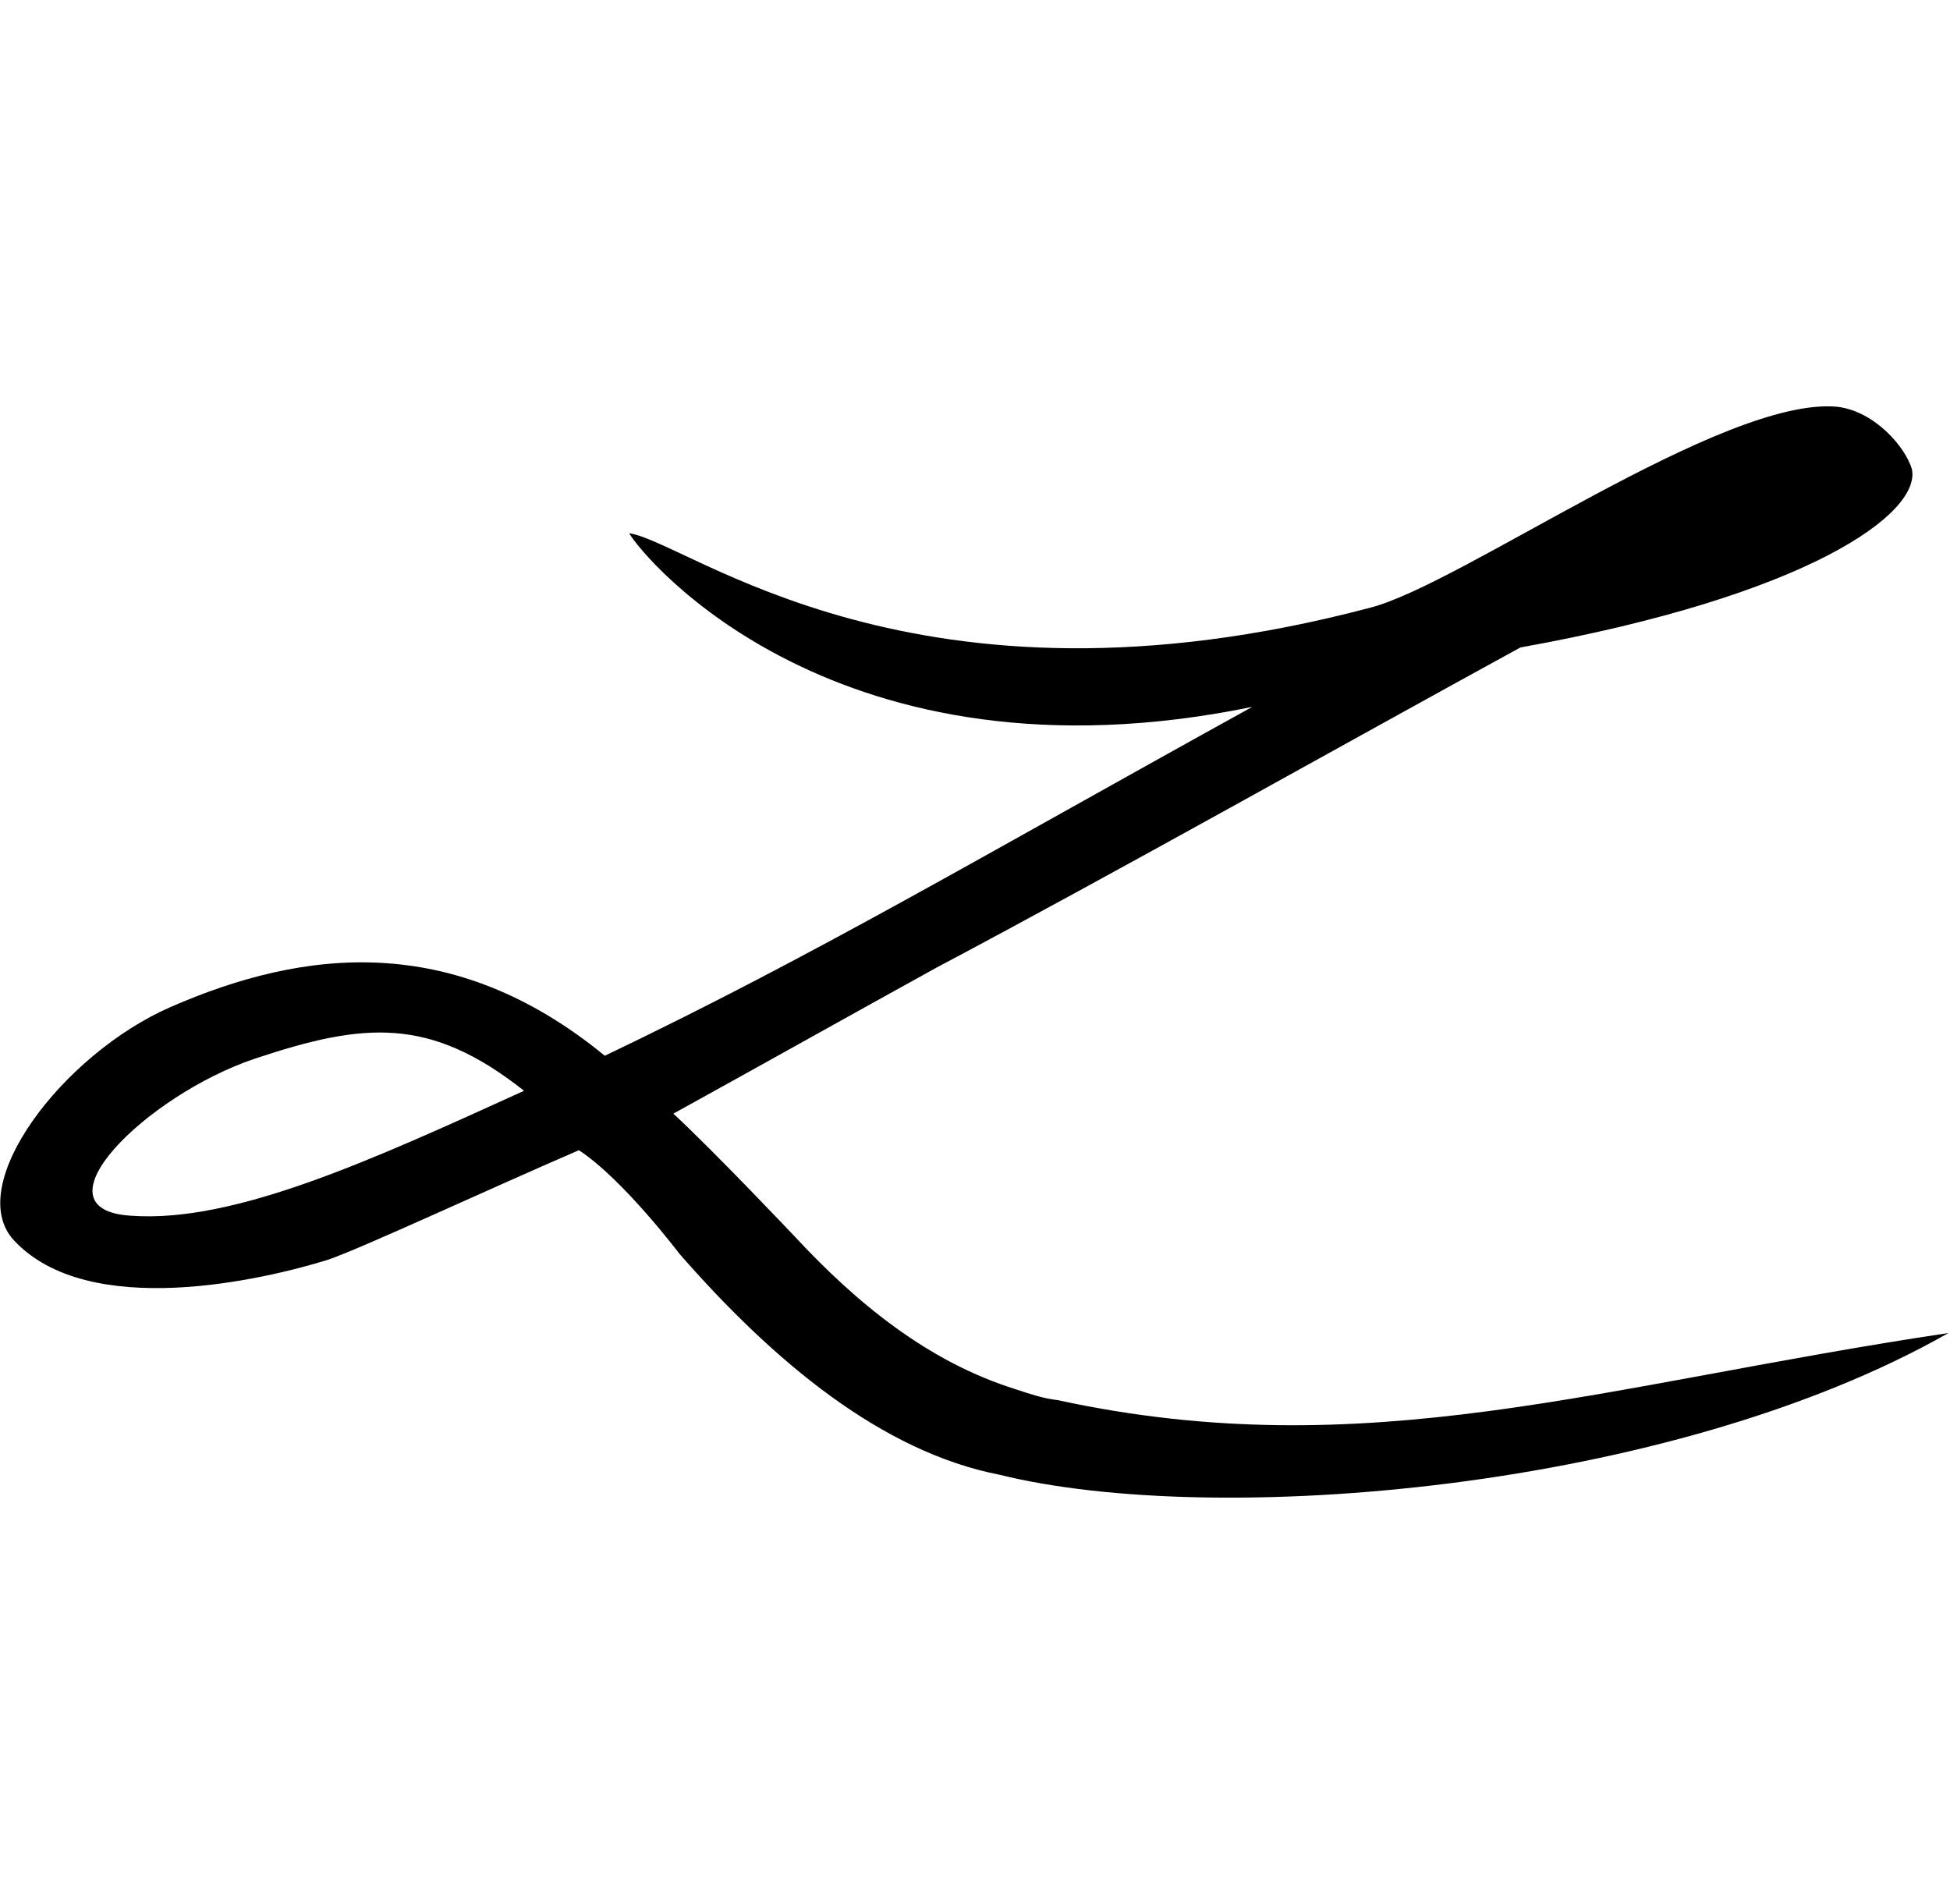 <svg xmlns="http://www.w3.org/2000/svg" xmlns:xlink="http://www.w3.org/1999/xlink" xml:space="preserve" width="128" height="125">
<style type="text/css">
	.logocolor {fill:#000;}
    @media (prefers-color-scheme: dark) {
        .logocolor {fill:#fff;}
    }
</style>
  <path class="logocolor" d="M8.6 79.8c-6.6-.4 1-7.9 8.1-10.3 7.2-2.4 11.5-2.8 17.7 2.1-9.9 4.5-19 8.7-25.8 8.2m60.8 12.1c-.9-.1-1.8-.4-2.7-.7-5.8-1.8-10.5-5.7-14.5-10 0 0-5.2-5.5-8-8.1 5.8-3.2 11.5-6.4 17.3-9.6 11.7-6.2 26.6-14.6 38.3-21 18.9-3.4 26.3-8.8 25.7-11.7-.4-1.4-2.4-3.8-4.9-4.1-7.5-.7-24.7 11.7-30.7 13.2C60 47.8 45.3 35.6 41.3 35c.9 1.6 13.6 17 40.9 11.4-18.1 10-28.7 16.3-42.5 22.9-10-8.2-19.8-7-28.5-3.2C4.1 69.2-2.4 77.8.9 81.4c4.9 5.3 16.4 2.6 20.6 1.3C23.6 82 32.2 78 38 75.5c2.9 1.9 6.6 6.8 6.6 6.8 6.2 7.1 13.3 13 21 14.5 14.1 3.5 44 1.1 62.3-9.3-22.8 3.4-38.2 8.8-58.5 4.4"/>
</svg>
